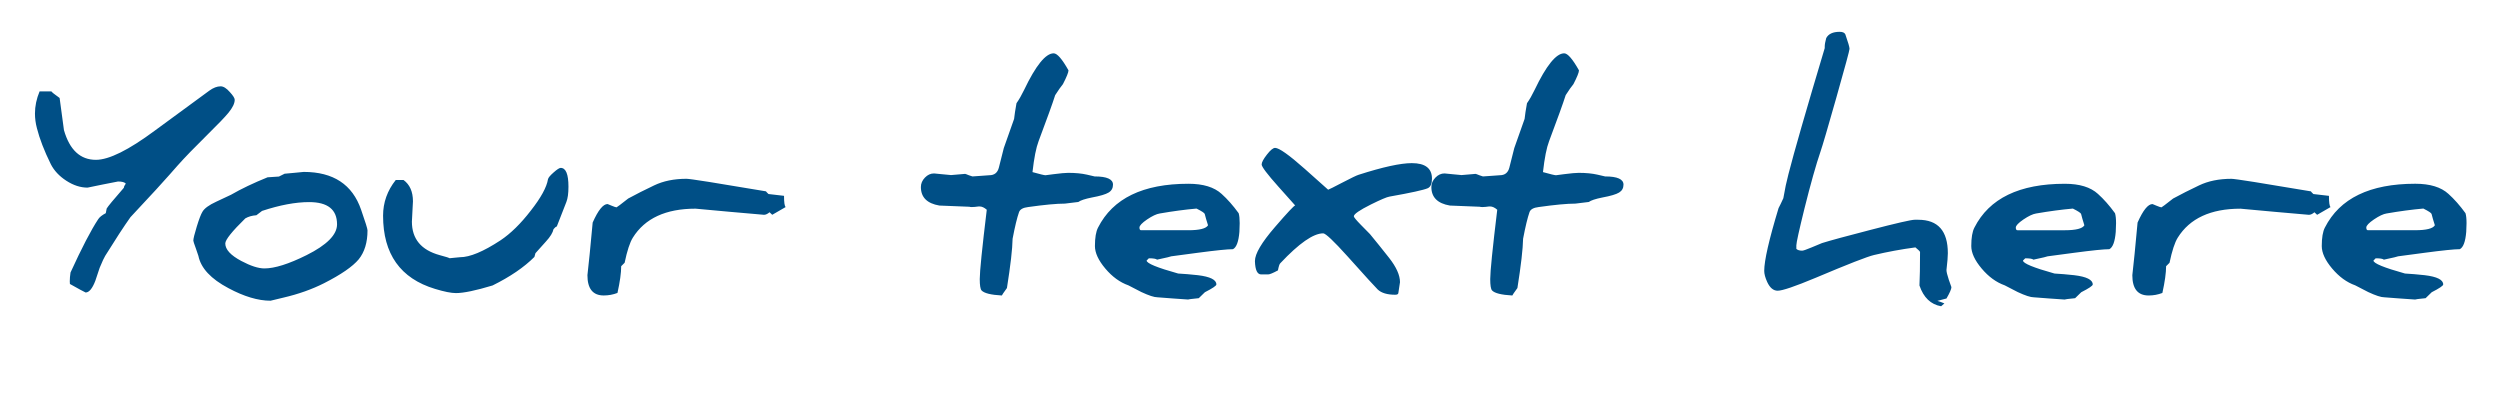 <svg xmlns="http://www.w3.org/2000/svg" xml:space="preserve" width="1235.906" viewBox="0.002 0 1235.903 196.535"><title>Vinyl Lettering, Blue Vinyl. Fixing Method: Self Adhesive</title><path fill="none" d="M-617.953-98.267H617.953V98.267H-617.953z" class="shadowbase preview" style="stroke:none;stroke-width:0;stroke-dasharray:none;stroke-linecap:butt;stroke-dashoffset:0;stroke-linejoin:miter;stroke-miterlimit:4;fill:#fff;fill-opacity:0;fill-rule:nonzero;opacity:1" transform="translate(617.953 98.267)"/><g clip-path="url(#a)"><g transform="translate(617.953 98.267)"><clipPath id="a"><path d="M0 0h1235.906v196.534H0z"/></clipPath><path fill="none" d="M-617.953-98.267H617.953V98.267H-617.953z" class="base" style="stroke:#fff;stroke-opacity:0;stroke-width:0;stroke-dasharray:none;stroke-linecap:butt;stroke-dashoffset:0;stroke-linejoin:miter;stroke-miterlimit:4;fill:#fff;fill-opacity:0;fill-rule:nonzero;opacity:1"/></g></g><g clip-path="url(#b)"><g transform="translate(617.953 98.267)"><clipPath id="b"><path d="M0 0h1235.906v196.534H0z"/></clipPath><path fill="#004f86" d="M-501.92-48.94q0 2.66-3.1 6.43-2.52 3.1-10.49 10.93-9.38 9.23-14.7 15.21-2.58 3.03-10.63 11.89-3.18 3.47-12.63 13.59-4.88 6.87-12.49 19.13-.73 1.11-2.73 5.91-1.33 4.21-2.14 6.42-2.22 5.76-4.8 5.76-1.33-.59-7.76-4.21-.07-.59-.07-1.33 0-1.92.37-4.35 8.35-18.25 13.66-26.3.96-1.55 3.77-3.02.22-.89.44-2.29.89-1.55 8.5-10.27 0-.74.96-2.07-.96-1.03-3.84-1.03-.15 0-7.54 1.48-7.31 1.55-7.53 1.55-5.24 0-10.49-3.4-5.24-3.4-7.68-8.2-4.87-9.89-6.87-17.8-.96-3.62-.96-7.24 0-5.46 2.29-10.93h5.84q.22.52 4.06 3.25l2.14 15.88q4.21 14.7 15.81 14.7 9.67 0 29.17-14.48 6.94-5.17 26.88-19.71 2.96-2.15 5.61-2.15 2.07 0 4.58 2.88 2.37 2.59 2.37 3.77m65.65 64.55q0 8.94-4.35 14.33-4.51 5.39-17.14 11.81-8.93 4.51-20.01 7.1-2.81.66-6.43 1.55-9.23 0-20.82-6.21-13-6.87-14.85-15.95-.3-.89-1.26-3.69-1.25-3.4-1.25-3.84 0-1.41 1.7-6.95t2.8-7.31q1.41-2.51 6.87-5.02l7.24-3.4q7.68-4.43 18.1-8.64l5.61-.37q1.03-.51 2.81-1.4.44 0 4.8-.44 4.35-.45 4.65-.45 21.93 0 28.36 18.69 3.17 9.08 3.17 10.19m-15.06-2.95q0-11.01-13.81-11.01-10.05 0-23.27 4.36-1.1.89-2.8 2.14-3.18.22-5.47 1.55-9.9 9.68-9.9 12.41 0 4.43 7.91 8.64 6.94 3.69 11.44 3.69 7.61 0 20.83-6.57 15.07-7.53 15.07-15.21m114.4-18.62q0 4.95-1.03 7.54-2.07 5.32-4.73 12.11-.74.22-1.62 1.33-.52 2.58-3.77 6.13l-5.17 5.76q-.22.66-.52 1.85-7.68 7.68-20.68 14.1-12.48 3.77-18.09 3.77-3.55 0-10.34-2.07-25.7-7.75-25.7-36.19 0-9.75 6.27-17.65h3.84q4.66 3.4 4.66 10.56 0 .37-.26 4.95t-.26 5.1q0 12.77 13.74 16.54 4.87 1.33 4.87 1.48 0 .07-.15.07.15 0 2.55-.26t2.77-.26q7.31 0 20.02-8.34 7.53-5.02 14.99-14.7 7.53-9.6 8.49-15.51.22-1.11 2.74-3.32 2.58-2.29 3.54-2.29 3.84 0 3.84 9.3m107.39 10.05q-.22.15-6.65 3.84l-1.33-1.26q-1.48 1.26-2.73 1.26-.74 0-16.92-1.48l-16.91-1.55q-22.08 0-31.02 14.33-2.21 3.54-4.06 12.41-.52.44-1.7 1.7 0 4.94-1.84 13.22-3.25 1.25-6.8 1.25-8.05 0-8.05-10.04.22-1.55 1.11-10.42 1.03-10.34 1.48-15.58 4.06-9.16 7.38-9.16l1.96.81q1.96.82 2.47.82.22 0 5.76-4.36 5.84-3.18 12.85-6.5 6.8-3.25 15.96-3.25 2.66 0 39.29 6.2.22.37 1.25 1.33l7.68.89q0 4.95.82 5.54M-67.73-6.99q0 2.59-2.17 3.91-2.18 1.33-8.24 2.44-5.17 1.04-6.72 2.22-6.28.81-6.65.81-6.13 0-18.17 1.7-3.76.44-4.5 2.51-1.48 4.21-3.18 13.15-.14 7.6-2.8 24.37-2.51 3.47-2.51 3.69-8.13-.44-10.05-2.51-.88-1.03-.88-5.61 0-5.62 3.47-34.27-1.85-1.63-3.55-1.63h-.44q-2.14.3-3.4.3-.81 0-1.25-.15-7.46-.37-14.78-.59-9.15-1.55-9.15-9.16 0-2.58 1.99-4.65t4.51-2.07q.22 0 4.17.41 3.95.4 4.24.4.15 0 3.44-.29 3.29-.3 3.51-.3t1.84.67q1.55.59 1.78.59.37 0 4.35-.3 3.84-.29 3.99-.29 3.77 0 4.73-3.77.81-3.03 2.44-9.67l5.09-14.41q.3-2.88 1.18-7.75 1.92-2.73 3.77-6.57 8.64-18.1 14.62-18.1 2.59 0 7.32 8.42 0 1.48-2.74 6.8-1.47 1.77-3.84 5.46-1.92 6.06-8.2 22.75-1.84 4.8-3.02 15.29 5.54 1.55 6.42 1.55l3.99-.52q5.1-.66 7.24-.66 5.39 0 9.23.88l3.84.89q9.08 0 9.08 4.06M-5.61 7.12q.51 1.7.51 4.94 0 1.85-.14 4.29-.59 7.24-3.18 8.57-3.99 0-17.36 1.77l-13.29 1.77h.07q0 .15-6.94 1.63-.81-.67-4.06-.67l-1.11 1.11q0 2.07 15.59 6.42 4.28.23 9.74.82 9.16 1.1 9.16 4.58 0 .96-5.68 3.84-.23.22-3.03 2.95-5.25.52-5.25.67h.15q-.37 0-7.53-.52l-7.76-.59q-2.43 0-7.97-2.59-1.18-.59-6.43-3.32-6.28-2.22-11.41-8.31t-5.13-11.12q0-6.2 1.55-9.15 11-21.64 44.68-21.64 10.93 0 16.4 5.02 4.28 3.84 8.42 9.53m-15.14 5.98q-1.11-3.47-1.63-5.61-.22-.74-4.06-2.66-8.42.74-18.17 2.43-2.44.37-6.28 2.96-3.76 2.58-3.76 3.99 0 1.33.81 1.33h23.41q8.2 0 9.68-2.44M89.96-9.94q0 3.76-2.07 4.72-3.03 1.33-18.91 4.14-1.92.29-9.23 3.91-8.42 4.21-8.42 5.84 0 .66 3.47 4.21 4.36 4.43 4.51 4.58 4.21 5.09 9.45 11.74 5.39 6.87 5.39 12.04 0 .22-.41 2.69-.4 2.48-.4 2.63-.08.88-1.55.88-5.91 0-8.64-2.58-1.7-1.63-15.07-16.55-10.12-11.22-11.89-11.22-7.31 0-21.2 14.77-.59.44-1.18 3.54-3.69 2-4.87 2h-3.4q-2.88 0-3.1-6.43v-.22q0-5.32 9.89-16.76Q21.57 3.28 22.38 3.28v.07l-8.31-9.31q-8.31-9.3-8.31-11 0-1.55 2.59-4.87 2.58-3.33 4.06-3.33 2.95 0 14.62 10.34l11.6 10.34q1.03-.37 6.64-3.32 6.95-3.62 8.42-4.06 17.95-5.76 26.3-5.76 9.97 0 9.97 7.68m94.68 2.95q0 2.59-2.18 3.91-2.18 1.33-8.23 2.44-5.17 1.04-6.73 2.22-6.27.81-6.64.81-6.13 0-18.17 1.7-3.77.44-4.51 2.51-1.47 4.21-3.17 13.15-.15 7.6-2.81 24.37-2.51 3.47-2.51 3.69-8.12-.44-10.04-2.51-.89-1.03-.89-5.61 0-5.62 3.47-34.27-1.85-1.63-3.54-1.63h-.45q-2.14.3-3.39.3-.82 0-1.26-.15-7.46-.37-14.77-.59-9.16-1.55-9.16-9.16 0-2.58 1.99-4.65 2-2.07 4.51-2.07.22 0 4.17.41 3.95.4 4.25.4.15 0 3.43-.29 3.29-.3 3.51-.3t1.85.67q1.55.59 1.77.59.37 0 4.36-.3 3.84-.29 3.99-.29 3.76 0 4.72-3.77.82-3.03 2.44-9.67l5.1-14.41q.29-2.88 1.18-7.75 1.92-2.73 3.76-6.57 8.65-18.1 14.63-18.1 2.58 0 7.31 8.42 0 1.48-2.73 6.8-1.48 1.77-3.84 5.46-1.92 6.06-8.2 22.75-1.85 4.8-3.03 15.29 5.54 1.55 6.43 1.55l3.98-.52q5.1-.66 7.24-.66 5.39 0 9.23.88l3.84.89q9.09 0 9.09 4.06m160.78 46.9 1.33 3.77q0 1.4-2.44 5.61-1.25.29-4.5 1.18 1.4.37 3.47 1.26l-1.62 1.4q-7.68-1.33-10.71-10.27.29-5.68.29-16.61-.37-.67-2.29-2.22-10.48 1.4-20.46 3.77-4.8 1.1-28.95 11.3-15.21 6.35-18.68 6.35-3.18 0-5.17-4.29-1.48-3.25-1.48-5.54 0-7.6 7.09-31.01.81-1.48 2.36-4.88 1.11-6.57 2.52-11.89 4.06-15.95 17.94-62.33v-.74q0-1.55.74-4.21 1.63-3.1 6.65-3.1 2.21 0 2.8 1.25 2.07 5.91 2.07 7.17 0 1.1-6.57 24.29-6.28 22.16-7.76 26.44-3.32 9.68-7.97 28.29-3.99 16.18-3.99 18.1v1.77q.96.88 2.88.88.81 0 4.51-1.55l5.31-2.21q6.43-2 23.64-6.43 19.57-5.09 22.15-5.09h1.78q14.62 0 14.62 16.54 0 2.51-.67 8.2v.22q0 1.18 1.11 4.58m82.2-32.79q.52 1.7.52 4.94 0 1.85-.15 4.29-.59 7.24-3.17 8.57-3.99 0-17.36 1.77l-13.29 1.77h.07q0 .15-6.94 1.63-.81-.67-4.06-.67l-1.11 1.11q0 2.07 15.58 6.42 4.29.23 9.75.82 9.16 1.1 9.16 4.58 0 .96-5.69 3.84-.22.22-3.03 2.95-5.24.52-5.24.67h.15q-.37 0-7.53-.52l-7.76-.59q-2.44 0-7.98-2.59-1.18-.59-6.42-3.32-6.28-2.22-11.41-8.31-5.14-6.09-5.14-11.12 0-6.2 1.56-9.15 11-21.64 44.68-21.64 10.93 0 16.39 5.02 4.29 3.84 8.42 9.53m-15.14 5.98q-1.1-3.47-1.62-5.61-.22-.74-4.06-2.66-8.42.74-18.17 2.43-2.44.37-6.28 2.96-3.77 2.58-3.77 3.99 0 1.33.82 1.33h23.41q8.2 0 9.67-2.44M534.2 4.09q-.22.15-6.65 3.84l-1.33-1.26q-1.48 1.26-2.73 1.26-.74 0-16.91-1.48L489.66 4.9q-22.08 0-31.02 14.33-2.21 3.54-4.06 12.41-.52.44-1.7 1.7 0 4.94-1.84 13.22-3.25 1.25-6.8 1.25-8.05 0-8.05-10.04.22-1.55 1.11-10.42 1.03-10.34 1.48-15.58 4.06-9.16 7.38-9.16l1.96.81q1.96.82 2.47.82.22 0 5.76-4.36 5.84-3.18 12.85-6.5 6.8-3.25 15.96-3.25 2.66 0 39.29 6.2.22.37 1.25 1.33l7.69.89q0 4.95.81 5.54m66.69 3.03q.52 1.7.52 4.94 0 1.85-.15 4.29-.59 7.24-3.18 8.57-3.99 0-17.35 1.77l-13.3 1.77h.08q0 .15-6.95 1.63-.81-.67-4.06-.67l-1.11 1.11q0 2.07 15.59 6.42 4.28.23 9.75.82 9.15 1.1 9.15 4.58 0 .96-5.68 3.84-.22.22-3.03 2.95-5.24.52-5.24.67h.14q-.37 0-7.53-.52l-7.75-.59q-2.44 0-7.98-2.59-1.18-.59-6.43-3.32-6.27-2.22-11.41-8.31-5.13-6.09-5.13-11.12 0-6.2 1.55-9.15Q542.4-7.43 576.07-7.43q10.93 0 16.4 5.02 4.28 3.84 8.42 9.53m-15.14 5.98q-1.11-3.47-1.63-5.61-.22-.74-4.06-2.66-8.42.74-18.17 2.43-2.43.37-6.27 2.96-3.77 2.58-3.77 3.99 0 1.33.81 1.33h23.41q8.2 0 9.68-2.44" class="object text"/></g></g><g clip-path="url(#c)"><g transform="translate(617.953 98.267)"><clipPath id="c"><path d="M0 0h1235.906v196.534H0z"/></clipPath><path fill="none" d="M-617.953-98.267H617.953V98.267H-617.953z" class="base borderdouble" style="stroke:#fff;stroke-opacity:0;stroke-width:0;stroke-dasharray:none;stroke-linecap:butt;stroke-dashoffset:0;stroke-linejoin:miter;stroke-miterlimit:4;fill:#fff;fill-opacity:0;fill-rule:nonzero;opacity:1"/></g></g></svg>